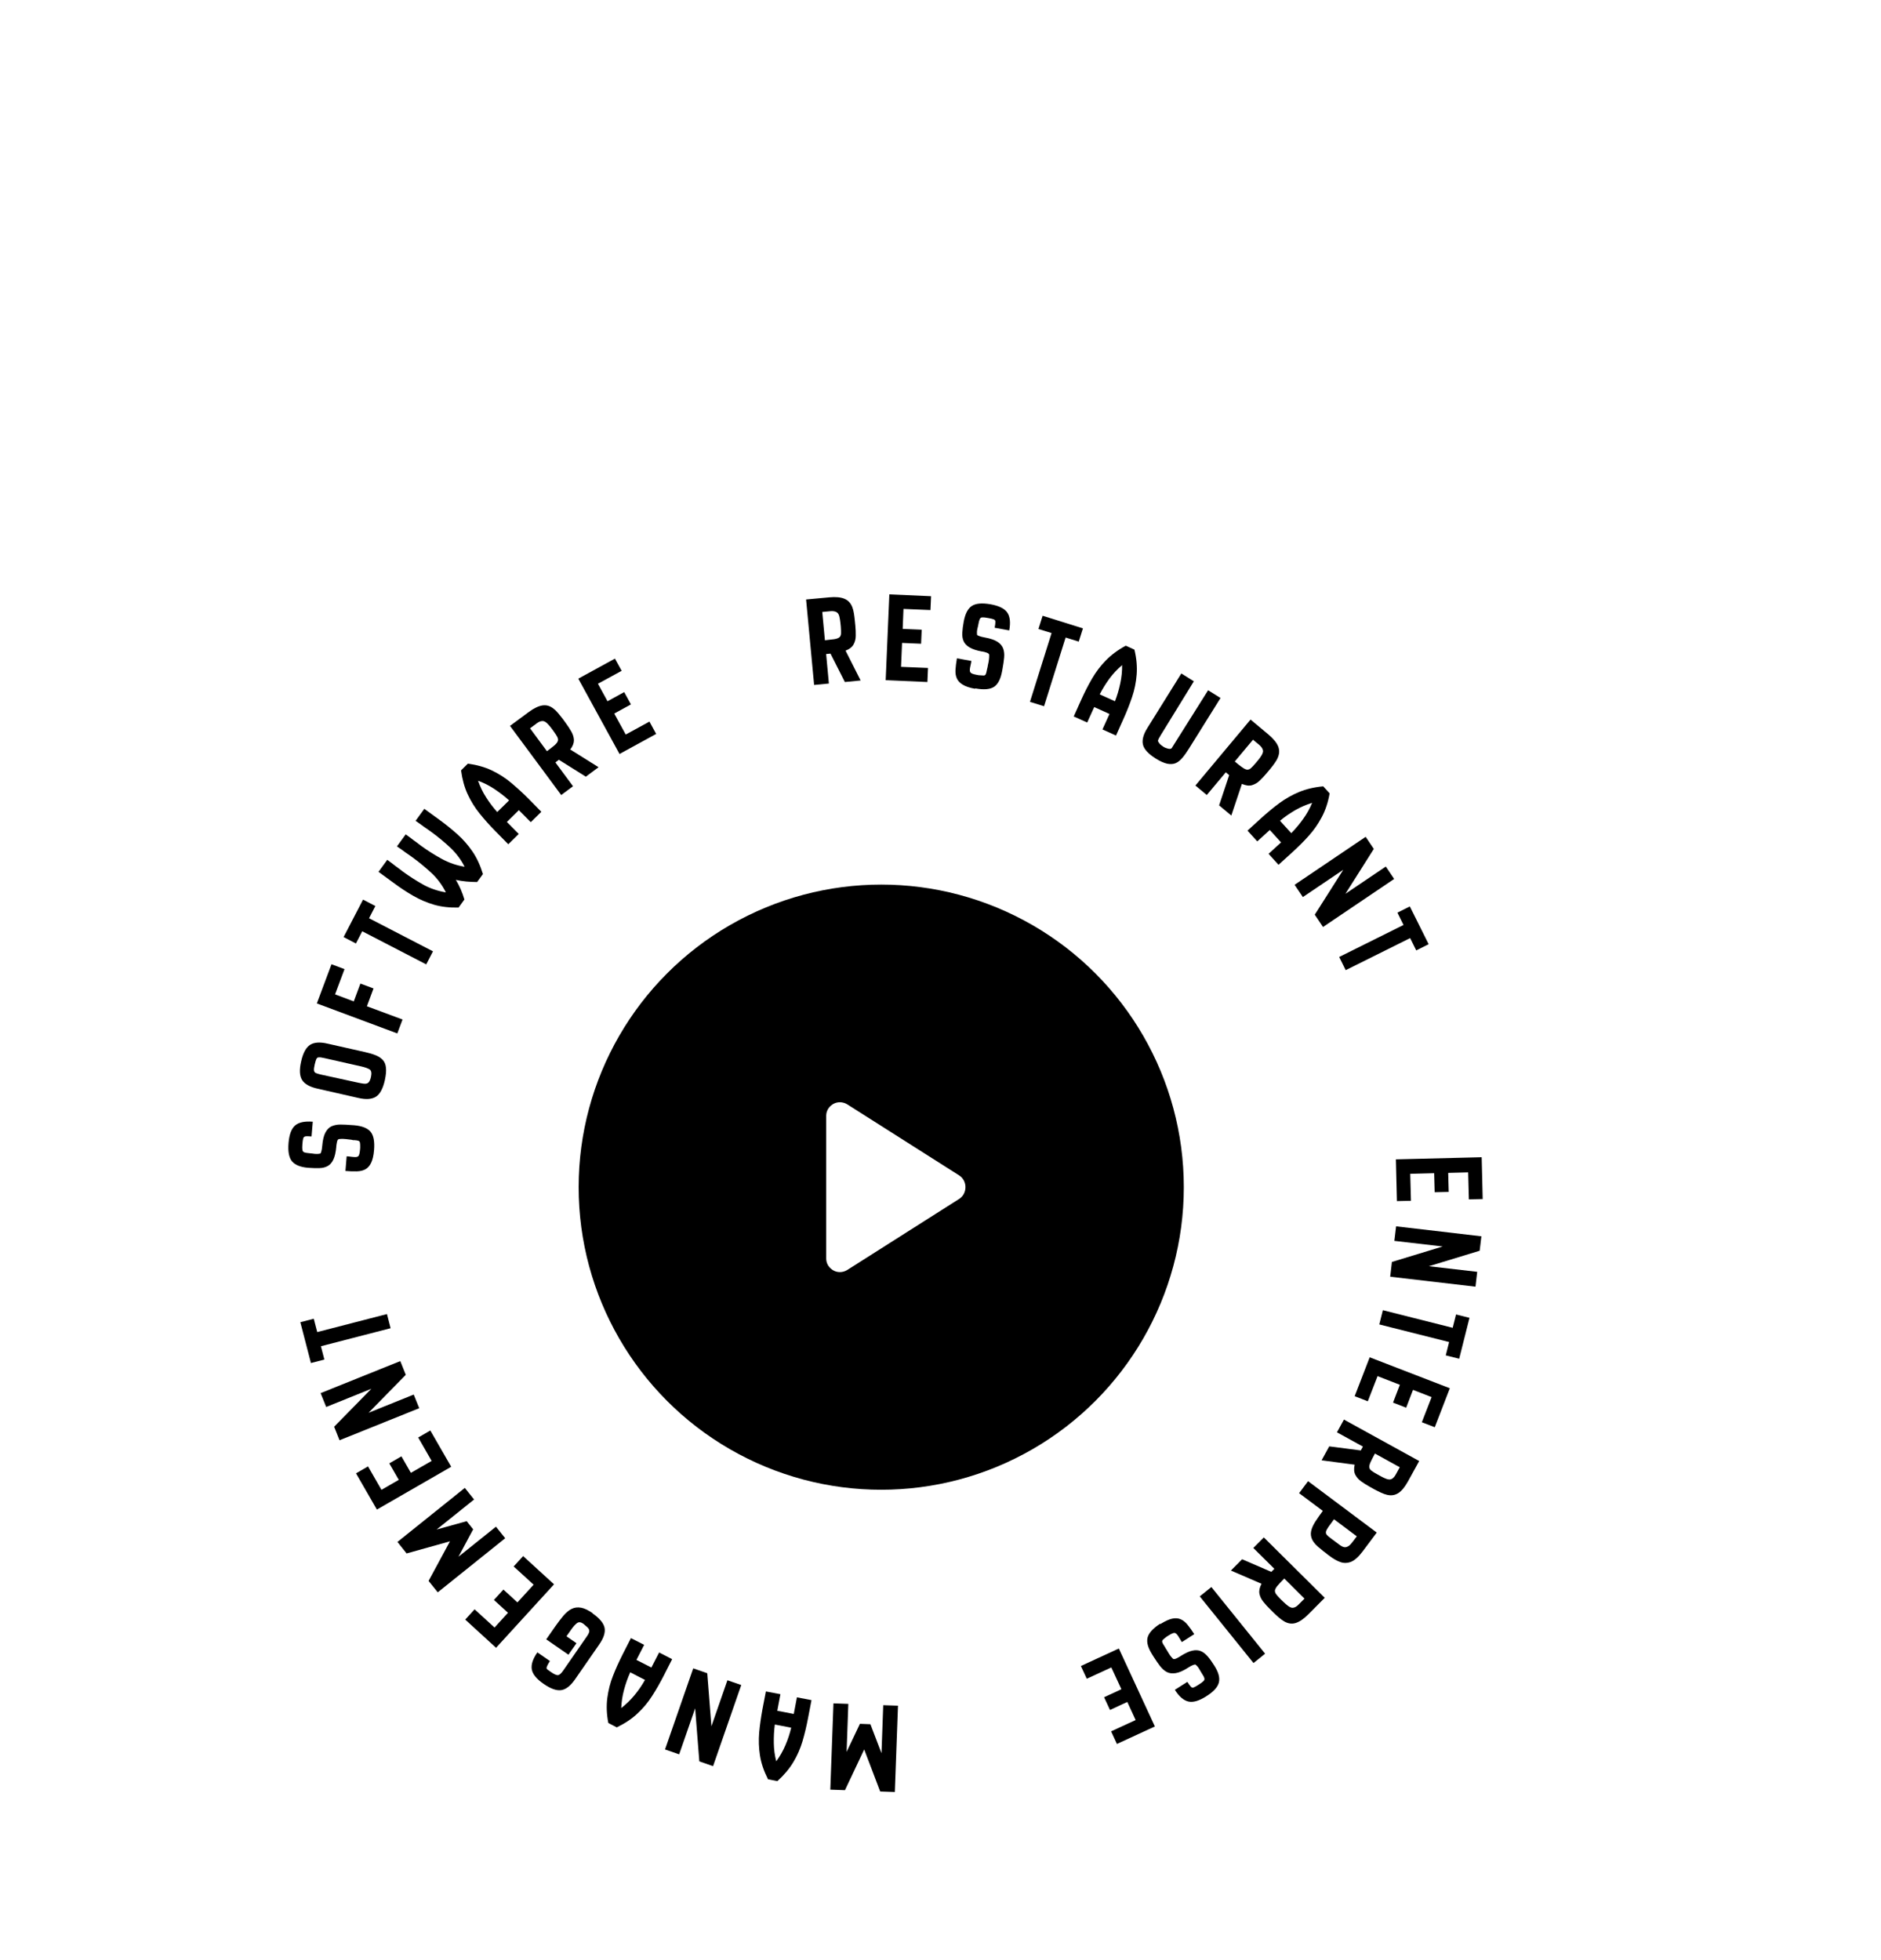 <svg width="166" height="173" viewBox="0 0 166 173" fill="none" xmlns="http://www.w3.org/2000/svg">
    <g clip-path="url(#clip0_166_612)" filter="url(#filter0_dddd_166_612)">
        <path
            d="M90.225 4.027L96.723 1.427C98.752 0.609 101.084 0.982 102.758 2.389L108.134 6.857C109.309 7.836 110.822 8.335 112.353 8.228L119.332 7.765C121.521 7.623 123.604 8.691 124.779 10.542L128.517 16.452C129.336 17.752 130.618 18.678 132.096 19.051L138.878 20.778C140.997 21.312 142.67 22.986 143.204 25.104L144.931 31.887C145.305 33.364 146.248 34.664 147.53 35.465L153.44 39.203C155.292 40.378 156.36 42.461 156.217 44.651L155.755 51.629C155.648 53.16 156.146 54.673 157.125 55.848L161.594 61.224C163 62.916 163.356 65.23 162.555 67.259L159.956 73.757C159.386 75.181 159.386 76.766 159.956 78.19L162.555 84.688C163.374 86.717 163 89.049 161.594 90.722L157.125 96.099C156.146 97.274 155.648 98.787 155.755 100.318L156.217 107.296C156.36 109.486 155.292 111.569 153.44 112.744L147.53 116.482C146.23 117.301 145.305 118.583 144.931 120.06L143.204 126.843C142.67 128.961 140.997 130.635 138.878 131.169L132.096 132.896C130.618 133.269 129.319 134.213 128.517 135.495L124.779 141.405C123.604 143.256 121.521 144.324 119.332 144.182L112.353 143.719C110.822 143.612 109.309 144.111 108.134 145.09L102.758 149.558C101.067 150.965 98.752 151.321 96.723 150.52L90.225 147.92C88.801 147.351 87.217 147.351 85.793 147.92L79.295 150.52C77.265 151.338 74.933 150.965 73.26 149.558L67.884 145.09C66.709 144.111 65.195 143.612 63.665 143.719L56.686 144.182C54.496 144.324 52.414 143.256 51.239 141.405L47.5 135.495C46.681 134.195 45.4 133.269 43.922 132.896L37.139 131.169C35.021 130.635 33.348 128.961 32.814 126.843L31.087 120.06C30.713 118.583 29.77 117.283 28.488 116.482L22.578 112.744C20.726 111.569 19.658 109.486 19.8 107.296L20.263 100.318C20.37 98.787 19.872 97.274 18.892 96.099L14.424 90.722C13.018 89.031 12.662 86.717 13.463 84.688L16.062 78.19C16.632 76.766 16.632 75.181 16.062 73.757L13.463 67.259C12.644 65.23 13.018 62.898 14.424 61.224L18.892 55.848C19.872 54.673 20.37 53.16 20.263 51.629L19.8 44.651C19.658 42.461 20.726 40.378 22.578 39.203L28.488 35.465C29.787 34.646 30.713 33.364 31.087 31.887L32.814 25.104C33.348 22.986 35.021 21.312 37.139 20.778L43.922 19.051C45.4 18.678 46.699 17.734 47.5 16.452L51.239 10.542C52.414 8.691 54.496 7.623 56.686 7.765L63.665 8.228C65.195 8.335 66.709 7.836 67.884 6.857L73.26 2.389C74.951 0.982 77.265 0.626 79.295 1.427L85.793 4.027C87.217 4.596 88.801 4.596 90.225 4.027Z"
            fill="white" />
        <g clip-path="url(#clip1_166_612)">
            <path
                d="M81.847 31.449L81.138 23.904L83.186 23.716C83.751 23.662 84.201 23.707 84.524 23.841C84.847 23.976 85.081 24.228 85.216 24.578C85.278 24.731 85.323 24.919 85.359 25.135C85.395 25.359 85.422 25.575 85.44 25.773C85.458 25.97 85.476 26.123 85.485 26.213C85.512 26.527 85.53 26.823 85.521 27.111C85.521 27.398 85.449 27.659 85.323 27.883C85.198 28.108 84.964 28.287 84.623 28.422L85.952 31.054L84.56 31.189L83.293 28.683L82.907 28.719L83.15 31.323L81.847 31.449ZM82.79 27.506C83.15 27.47 83.428 27.434 83.635 27.407C83.841 27.371 83.985 27.317 84.075 27.245C84.165 27.174 84.21 27.057 84.219 26.913C84.228 26.77 84.219 26.563 84.201 26.302L84.165 25.952C84.147 25.79 84.12 25.62 84.084 25.449C84.048 25.279 83.985 25.153 83.895 25.072C83.76 24.964 83.563 24.919 83.311 24.937L82.566 25.009L82.799 27.506H82.79Z"
                fill="black" />
            <path
                d="M88.162 31.027L88.485 23.455L92.168 23.617L92.114 24.838L89.734 24.739L89.662 26.5L91.341 26.572L91.287 27.811L89.608 27.739L89.518 29.85L91.898 29.949L91.844 31.189L88.162 31.027Z"
                fill="black" />
            <path
                d="M96.039 31.782C95.572 31.701 95.213 31.575 94.961 31.422C94.71 31.27 94.53 31.081 94.44 30.865C94.341 30.65 94.305 30.389 94.323 30.093C94.341 29.797 94.386 29.464 94.449 29.096L95.725 29.329L95.689 29.545L95.644 29.752L95.608 29.931C95.572 30.12 95.581 30.264 95.644 30.344C95.698 30.425 95.877 30.497 96.174 30.551L96.371 30.587C96.569 30.605 96.713 30.614 96.802 30.614C96.892 30.614 96.955 30.578 96.991 30.506C97.027 30.434 97.063 30.317 97.09 30.147L97.117 30.021L97.153 29.877L97.18 29.716L97.243 29.419C97.251 29.365 97.26 29.285 97.278 29.177C97.296 29.069 97.296 28.934 97.296 28.773C97.278 28.701 97.198 28.638 97.063 28.593C96.928 28.548 96.802 28.512 96.686 28.494H96.641C96.174 28.404 95.814 28.288 95.563 28.135C95.311 27.982 95.132 27.802 95.042 27.587C94.943 27.371 94.907 27.12 94.925 26.832C94.943 26.545 94.979 26.222 95.051 25.853C95.177 25.171 95.41 24.713 95.76 24.479C96.111 24.246 96.659 24.201 97.404 24.326C98.159 24.461 98.653 24.704 98.895 25.063C99.138 25.422 99.192 25.943 99.066 26.635L97.781 26.401C97.826 26.159 97.844 25.979 97.844 25.871C97.844 25.764 97.79 25.692 97.692 25.656C97.593 25.62 97.431 25.575 97.198 25.539C96.964 25.494 96.802 25.476 96.695 25.485C96.587 25.485 96.515 25.539 96.47 25.629C96.425 25.719 96.38 25.871 96.344 26.087L96.308 26.267L96.246 26.527C96.246 26.527 96.228 26.626 96.219 26.716C96.21 26.805 96.219 26.904 96.228 27.021C96.228 27.048 96.29 27.084 96.407 27.129C96.524 27.174 96.686 27.219 96.892 27.255C97.395 27.344 97.781 27.479 98.033 27.641C98.284 27.811 98.455 28.009 98.536 28.243C98.617 28.476 98.644 28.737 98.617 29.024C98.59 29.311 98.545 29.635 98.482 29.976L98.437 30.228C98.311 30.919 98.078 31.377 97.728 31.611C97.377 31.844 96.829 31.889 96.084 31.755L96.039 31.782Z"
                fill="black" />
            <path
                d="M100.898 32.931L102.802 26.868L101.644 26.509L102.012 25.341L105.569 26.455L105.201 27.623L104.042 27.264L102.138 33.326L100.898 32.94V32.931Z"
                fill="black" />
            <path
                d="M104.76 34.224L105.425 32.742C105.722 32.087 106.036 31.467 106.377 30.883C106.719 30.299 107.114 29.769 107.59 29.284C108.066 28.799 108.65 28.359 109.35 27.982L110.114 28.332C110.302 29.105 110.365 29.841 110.311 30.533C110.257 31.224 110.123 31.88 109.907 32.518C109.692 33.156 109.44 33.793 109.153 34.431L108.488 35.913L107.293 35.374L107.913 34.009L106.566 33.398L105.946 34.763L104.769 34.233L104.76 34.224ZM107.06 32.284L108.398 32.886C108.596 32.374 108.749 31.853 108.865 31.305C108.982 30.757 109.036 30.227 109.027 29.698C108.614 30.048 108.237 30.443 107.913 30.883C107.59 31.323 107.302 31.79 107.051 32.275L107.06 32.284Z"
                fill="black" />
            <path
                d="M111.982 37.934C111.344 37.53 110.967 37.126 110.868 36.721C110.769 36.317 110.895 35.814 111.272 35.221L114.254 30.434L115.359 31.126L112.404 35.931L112.377 35.985C112.341 36.039 112.305 36.102 112.269 36.165C112.234 36.236 112.207 36.299 112.198 36.353H112.189C112.189 36.425 112.234 36.506 112.323 36.614C112.413 36.721 112.53 36.811 112.656 36.892C112.79 36.982 112.934 37.036 113.087 37.072C113.24 37.108 113.338 37.09 113.401 37.027L116.617 31.916L117.713 32.599L114.928 37.063C114.731 37.377 114.542 37.647 114.353 37.871C114.165 38.096 113.967 38.257 113.76 38.347C113.554 38.437 113.302 38.455 113.015 38.401C112.728 38.338 112.377 38.186 111.982 37.934Z"
                fill="black" />
            <path
                d="M115.503 40.314L120.362 34.503L121.943 35.823C122.374 36.192 122.662 36.533 122.796 36.865C122.931 37.197 122.913 37.53 122.76 37.88C122.698 38.033 122.599 38.194 122.464 38.383C122.329 38.572 122.204 38.733 122.069 38.895C121.934 39.057 121.844 39.165 121.781 39.236C121.584 39.479 121.377 39.694 121.171 39.892C120.964 40.09 120.731 40.224 120.479 40.296C120.228 40.368 119.94 40.323 119.599 40.18L118.665 42.973L117.587 42.075L118.476 39.407L118.18 39.156L116.5 41.159L115.494 40.323L115.503 40.314ZM118.97 38.203C119.249 38.437 119.464 38.608 119.635 38.724C119.805 38.841 119.94 38.913 120.057 38.922C120.174 38.931 120.281 38.886 120.389 38.796C120.497 38.697 120.641 38.554 120.811 38.347C120.856 38.293 120.928 38.203 121.036 38.078C121.144 37.952 121.243 37.817 121.332 37.665C121.422 37.512 121.467 37.386 121.467 37.269C121.449 37.09 121.341 36.928 121.153 36.757L120.578 36.281L118.97 38.203Z"
                fill="black" />
            <path
                d="M120.084 44.311L121.287 43.215C121.826 42.73 122.356 42.281 122.895 41.886C123.434 41.491 124.009 41.158 124.638 40.898C125.266 40.638 125.976 40.467 126.775 40.395L127.341 41.015C127.207 41.805 126.973 42.497 126.65 43.108C126.326 43.718 125.94 44.275 125.491 44.769C125.042 45.272 124.557 45.757 124.036 46.224L122.832 47.32L121.952 46.35L123.057 45.344L122.06 44.248L120.955 45.254L120.084 44.293V44.311ZM122.967 43.44L123.955 44.527C124.332 44.141 124.692 43.718 125.015 43.26C125.338 42.811 125.599 42.335 125.796 41.85C125.275 42.012 124.781 42.227 124.305 42.497C123.829 42.775 123.38 43.081 122.967 43.431V43.44Z"
                fill="black" />
            <path
                d="M124.243 49.09L130.521 44.85L131.24 45.919L128.734 49.88L132.299 47.473L133.036 48.569L126.758 52.808L126.03 51.721L128.545 47.76L124.979 50.167L124.252 49.09H124.243Z"
                fill="black" />
            <path
                d="M128.177 55.458L133.862 52.629L133.323 51.542L134.419 50.994L136.081 54.327L134.985 54.874L134.446 53.788L128.76 56.617L128.186 55.458H128.177Z"
                fill="black" />
            <path
                d="M133.189 73.315L140.76 73.126L140.85 76.818L139.629 76.844L139.566 74.464L137.805 74.509L137.85 76.189L136.611 76.216L136.566 74.536L134.455 74.59L134.518 76.97L133.278 76.997L133.189 73.306V73.315Z"
                fill="black" />
            <path
                d="M133.207 79.225L140.734 80.105L140.581 81.38L136.099 82.746L140.365 83.24L140.213 84.551L132.686 83.671L132.838 82.368L137.32 81.003L133.054 80.509L133.207 79.225Z"
                fill="black" />
            <path
                d="M132.039 86.626L138.201 88.18L138.497 87.003L139.683 87.3L138.775 90.91L137.59 90.614L137.886 89.437L131.724 87.883L132.039 86.626Z"
                fill="black" />
            <path
                d="M130.88 90.784L137.949 93.515L136.62 96.955L135.479 96.515L136.341 94.296L134.698 93.659L134.096 95.231L132.937 94.781L133.539 93.21L131.572 92.446L130.71 94.665L129.551 94.216L130.88 90.775V90.784Z"
                fill="black" />
            <path
                d="M128.608 96.281L135.245 99.937L134.257 101.733C133.979 102.227 133.701 102.578 133.404 102.766C133.108 102.955 132.775 103.009 132.407 102.919C132.245 102.883 132.066 102.82 131.859 102.721C131.653 102.623 131.464 102.533 131.284 102.434C131.105 102.335 130.979 102.263 130.898 102.218C130.629 102.066 130.368 101.913 130.135 101.742C129.901 101.572 129.722 101.374 129.605 101.141C129.488 100.907 129.47 100.611 129.551 100.26L126.632 99.874L127.305 98.644L130.09 99.003L130.278 98.662L127.988 97.404L128.617 96.254L128.608 96.281ZM131.338 99.281C131.168 99.596 131.033 99.847 130.952 100.036C130.871 100.224 130.826 100.377 130.844 100.485C130.853 100.602 130.916 100.7 131.033 100.79C131.15 100.88 131.32 100.988 131.554 101.114C131.617 101.15 131.716 101.203 131.859 101.284C132.003 101.365 132.156 101.437 132.317 101.5C132.479 101.563 132.623 101.581 132.731 101.554C132.901 101.509 133.045 101.365 133.171 101.141L133.53 100.485L131.329 99.272L131.338 99.281Z"
                fill="black" />
            <path
                d="M125.437 101.715L131.5 106.251L130.269 107.895C129.901 108.389 129.56 108.694 129.237 108.829C128.913 108.955 128.599 108.964 128.293 108.856C127.988 108.748 127.674 108.569 127.35 108.326L127.144 108.173L126.946 108.012L126.775 107.886L126.596 107.733C126.219 107.446 125.958 107.176 125.823 106.916C125.689 106.655 125.653 106.395 125.707 106.126C125.761 105.865 125.886 105.587 126.075 105.29C126.263 105.003 126.488 104.679 126.74 104.338L124.647 102.775L125.437 101.715ZM127.728 105.075C127.512 105.371 127.341 105.596 127.225 105.766C127.108 105.937 127.045 106.063 127.018 106.17C127 106.269 127.018 106.359 127.081 106.44C127.144 106.521 127.252 106.611 127.404 106.727L128.249 107.356C128.455 107.509 128.635 107.572 128.787 107.536C128.94 107.5 129.075 107.419 129.192 107.284C129.308 107.149 129.425 107.006 129.542 106.844L129.74 106.584L127.737 105.084L127.728 105.075Z"
                fill="black" />
            <path
                d="M121.53 106.674L126.91 112.009L125.464 113.464C125.06 113.868 124.692 114.12 124.359 114.228C124.027 114.336 123.686 114.291 123.353 114.102C123.21 114.021 123.057 113.913 122.877 113.761C122.707 113.617 122.545 113.464 122.401 113.33C122.257 113.186 122.15 113.087 122.087 113.015C121.862 112.8 121.665 112.575 121.485 112.35C121.305 112.126 121.189 111.883 121.144 111.632C121.099 111.38 121.162 111.093 121.332 110.77L118.629 109.602L119.617 108.605L122.195 109.719L122.464 109.449L120.605 107.608L121.53 106.683V106.674ZM123.335 110.312C123.084 110.563 122.886 110.77 122.751 110.931C122.617 111.084 122.545 111.228 122.518 111.335C122.5 111.452 122.536 111.56 122.617 111.686C122.707 111.803 122.841 111.955 123.03 112.144C123.084 112.198 123.165 112.279 123.281 112.386C123.398 112.503 123.524 112.611 123.668 112.719C123.811 112.827 123.937 112.88 124.054 112.889C124.233 112.889 124.413 112.8 124.593 112.611L125.123 112.081L123.344 110.312H123.335Z"
                fill="black" />
            <path
                d="M116.904 111.057L121.647 116.94L120.623 117.766L115.88 111.883L116.904 111.057Z"
                fill="black" />
            <path
                d="M112.404 114.326C112.808 114.075 113.15 113.913 113.437 113.85C113.725 113.787 113.976 113.805 114.201 113.904C114.425 114.003 114.623 114.165 114.811 114.398C115 114.632 115.198 114.901 115.395 115.215L114.299 115.916L114.183 115.727L114.075 115.548L113.976 115.386C113.868 115.224 113.769 115.126 113.671 115.108C113.572 115.09 113.401 115.162 113.141 115.323L112.97 115.431C112.817 115.548 112.701 115.638 112.638 115.7C112.575 115.763 112.548 115.835 112.566 115.907C112.584 115.979 112.638 116.096 112.737 116.239L112.808 116.347L112.88 116.482L112.97 116.617L113.123 116.877C113.15 116.922 113.195 116.994 113.257 117.084C113.32 117.174 113.401 117.272 113.518 117.389C113.581 117.434 113.68 117.425 113.814 117.362C113.949 117.299 114.057 117.236 114.156 117.174L114.192 117.147C114.596 116.895 114.937 116.733 115.225 116.671C115.512 116.608 115.763 116.626 115.979 116.715C116.195 116.805 116.392 116.967 116.581 117.182C116.769 117.398 116.958 117.668 117.156 117.982C117.533 118.566 117.668 119.06 117.569 119.473C117.47 119.886 117.102 120.29 116.464 120.694C115.817 121.108 115.287 121.26 114.874 121.162C114.452 121.063 114.057 120.721 113.68 120.129L114.784 119.428C114.919 119.635 115.027 119.778 115.099 119.859C115.171 119.94 115.26 119.949 115.359 119.913C115.458 119.877 115.602 119.787 115.799 119.662C115.997 119.536 116.132 119.437 116.213 119.356C116.293 119.275 116.311 119.194 116.284 119.096C116.257 118.997 116.186 118.862 116.06 118.674L115.961 118.512L115.826 118.278C115.826 118.278 115.772 118.188 115.719 118.117C115.665 118.045 115.593 117.973 115.503 117.901C115.485 117.883 115.413 117.901 115.296 117.937C115.18 117.982 115.036 118.054 114.856 118.171C114.425 118.449 114.057 118.611 113.751 118.656C113.446 118.7 113.195 118.674 112.97 118.557C112.754 118.44 112.557 118.269 112.377 118.036C112.198 117.802 112.018 117.542 111.829 117.245L111.695 117.03C111.317 116.437 111.174 115.943 111.272 115.53C111.371 115.126 111.74 114.712 112.377 114.299L112.404 114.326Z"
                fill="black" />
            <path
                d="M108.739 116.482L111.919 123.362L108.569 124.907L108.057 123.793L110.221 122.796L109.485 121.198L107.958 121.907L107.437 120.784L108.964 120.075L108.075 118.153L105.91 119.15L105.389 118.027L108.739 116.482Z"
                fill="black" />
            <path
                d="M89.248 121.53L88.97 129.147L87.677 129.102L86.266 125.392L84.569 128.985L83.275 128.94L83.554 121.323L84.865 121.368L84.713 125.608L85.889 123.129L86.814 123.165L87.793 125.724L87.946 121.485L89.257 121.53H89.248Z"
                fill="black" />
            <path
                d="M81.614 121.045L81.308 122.635C81.174 123.344 81.012 124.018 80.823 124.665C80.635 125.302 80.365 125.922 80.015 126.506C79.665 127.09 79.198 127.647 78.605 128.186L77.778 128.024C77.419 127.314 77.177 126.614 77.069 125.931C76.961 125.249 76.943 124.575 76.997 123.901C77.06 123.228 77.159 122.554 77.284 121.862L77.59 120.272L78.874 120.515L78.596 121.979L80.051 122.257L80.329 120.793L81.605 121.036L81.614 121.045ZM79.826 123.47L78.38 123.192C78.308 123.731 78.281 124.278 78.29 124.835C78.299 125.392 78.371 125.922 78.506 126.434C78.829 125.994 79.099 125.527 79.314 125.015C79.53 124.512 79.701 123.991 79.826 123.461V123.47Z"
                fill="black" />
            <path
                d="M75.416 119.706L72.928 126.865L71.716 126.443L71.347 121.763L69.937 125.823L68.689 125.392L71.177 118.233L72.416 118.665L72.784 123.344L74.195 119.284L75.416 119.706Z"
                fill="black" />
            <path
                d="M69.317 117.425L68.581 118.871C68.248 119.518 67.907 120.12 67.539 120.686C67.18 121.252 66.748 121.764 66.254 122.222C65.76 122.689 65.15 123.093 64.431 123.443L63.686 123.057C63.533 122.275 63.506 121.539 63.596 120.856C63.686 120.174 63.847 119.518 64.099 118.889C64.341 118.261 64.629 117.641 64.943 117.012L65.68 115.566L66.847 116.159L66.165 117.488L67.485 118.162L68.168 116.832L69.317 117.425ZM66.928 119.258L65.617 118.584C65.392 119.087 65.213 119.599 65.069 120.138C64.925 120.677 64.844 121.207 64.826 121.737C65.257 121.404 65.644 121.027 65.994 120.605C66.344 120.183 66.65 119.734 66.919 119.258H66.928Z"
                fill="black" />
            <path
                d="M62.293 113.383C62.913 113.815 63.263 114.237 63.353 114.65C63.434 115.063 63.281 115.557 62.877 116.132L60.748 119.204C60.353 119.77 59.949 120.093 59.536 120.156C59.123 120.219 58.602 120.039 57.982 119.608C57.353 119.177 57.003 118.746 56.931 118.324C56.859 117.901 57.021 117.398 57.425 116.824L58.53 117.587L58.368 117.857C58.287 118.009 58.242 118.117 58.233 118.18C58.224 118.243 58.269 118.315 58.377 118.386L58.674 118.593C58.898 118.746 59.078 118.827 59.212 118.836C59.347 118.836 59.5 118.719 59.689 118.449L61.817 115.377C61.934 115.207 61.997 115.063 62.006 114.955C62.006 114.848 61.97 114.749 61.889 114.659C61.799 114.569 61.674 114.461 61.512 114.327L61.467 114.291C61.26 114.147 61.081 114.129 60.928 114.237C60.775 114.345 60.587 114.551 60.371 114.865L59.994 115.404L60.874 116.015L60.165 117.03L58.206 115.674L58.988 114.551C59.257 114.165 59.509 113.842 59.742 113.563C59.976 113.294 60.218 113.096 60.461 112.979C60.704 112.862 60.973 112.827 61.278 112.88C61.575 112.934 61.916 113.096 62.302 113.365L62.293 113.383Z"
                fill="black" />
            <path
                d="M58.889 110.823L53.778 116.419L51.057 113.931L51.883 113.024L53.644 114.632L54.829 113.329L53.59 112.197L54.425 111.281L55.665 112.413L57.093 110.85L55.332 109.242L56.168 108.326L58.889 110.814V110.823Z"
                fill="black" />
            <path
                d="M54.578 106.755L48.632 111.524L47.823 110.518L49.71 107.024L45.883 108.093L45.075 107.078L51.021 102.309L51.838 103.333L48.533 105.982L51.183 105.246L51.758 105.964L50.464 108.38L53.769 105.731L54.587 106.755H54.578Z"
                fill="black" />
            <path
                d="M49.826 100.44L43.261 104.222L41.419 101.024L42.479 100.413L43.665 102.479L45.192 101.599L44.356 100.144L45.425 99.524L46.261 100.979L48.093 99.928L46.907 97.862L47.976 97.243L49.817 100.44H49.826Z"
                fill="black" />
            <path
                d="M46.997 95.275L39.964 98.105L39.488 96.91L42.776 93.56L38.788 95.168L38.294 93.946L45.326 91.117L45.811 92.329L42.524 95.68L46.512 94.072L46.997 95.275Z"
                fill="black" />
            <path
                d="M44.473 88.216L38.32 89.806L38.626 90.982L37.44 91.288L36.506 87.686L37.692 87.38L37.997 88.557L44.15 86.967L44.473 88.225V88.216Z"
                fill="black" />
            <path
                d="M43.009 72.497C42.973 72.973 42.883 73.341 42.758 73.611C42.632 73.88 42.461 74.069 42.255 74.186C42.048 74.302 41.796 74.365 41.491 74.374C41.195 74.383 40.862 74.374 40.485 74.338L40.593 73.045L40.817 73.063L41.024 73.09L41.213 73.108C41.41 73.126 41.545 73.108 41.617 73.036C41.689 72.973 41.742 72.785 41.77 72.488L41.787 72.291C41.787 72.093 41.787 71.949 41.77 71.859C41.752 71.77 41.716 71.707 41.644 71.68C41.572 71.653 41.455 71.626 41.284 71.617H41.159L41.006 71.581L40.844 71.563L40.539 71.527C40.485 71.527 40.404 71.518 40.296 71.509C40.189 71.5 40.054 71.509 39.892 71.527C39.82 71.554 39.767 71.635 39.739 71.779C39.713 71.922 39.686 72.048 39.677 72.165V72.21C39.632 72.686 39.551 73.054 39.425 73.323C39.299 73.593 39.138 73.782 38.931 73.898C38.725 74.015 38.482 74.078 38.195 74.087C37.907 74.096 37.575 74.087 37.207 74.06C36.515 74.006 36.039 73.808 35.77 73.485C35.5 73.162 35.401 72.623 35.464 71.868C35.527 71.105 35.725 70.593 36.057 70.314C36.389 70.036 36.901 69.937 37.602 69.991L37.494 71.294C37.242 71.276 37.072 71.267 36.964 71.285C36.856 71.302 36.793 71.356 36.758 71.464C36.73 71.563 36.704 71.734 36.686 71.967C36.668 72.201 36.668 72.371 36.686 72.479C36.704 72.587 36.758 72.659 36.847 72.695C36.946 72.731 37.099 72.758 37.314 72.776L37.503 72.794L37.773 72.829C37.773 72.829 37.871 72.829 37.961 72.838C38.051 72.838 38.15 72.829 38.267 72.802C38.293 72.802 38.32 72.731 38.356 72.614C38.392 72.497 38.419 72.335 38.437 72.12C38.482 71.608 38.572 71.222 38.716 70.952C38.859 70.683 39.039 70.494 39.264 70.395C39.488 70.297 39.748 70.243 40.036 70.243C40.332 70.243 40.647 70.261 40.997 70.288L41.258 70.305C41.958 70.368 42.434 70.557 42.704 70.88C42.973 71.204 43.072 71.743 43.009 72.506V72.497Z"
                fill="black" />
            <path
                d="M43.961 66.344C43.79 67.081 43.53 67.566 43.171 67.79C42.811 68.015 42.299 68.051 41.635 67.898L38.006 67.072C37.332 66.919 36.883 66.668 36.659 66.308C36.434 65.949 36.407 65.401 36.578 64.665C36.739 63.937 37 63.452 37.35 63.219C37.701 62.985 38.221 62.94 38.904 63.102L42.174 63.838C42.542 63.919 42.856 64.009 43.126 64.117C43.395 64.225 43.611 64.359 43.772 64.53C43.934 64.701 44.033 64.934 44.06 65.222C44.096 65.509 44.06 65.877 43.961 66.335V66.344ZM42.739 66.039C42.811 65.707 42.775 65.491 42.632 65.383C42.479 65.284 42.236 65.195 41.886 65.114L38.617 64.377C38.392 64.323 38.239 64.305 38.132 64.314C38.033 64.314 37.961 64.368 37.916 64.467C37.871 64.566 37.826 64.719 37.772 64.952C37.718 65.177 37.701 65.347 37.71 65.455C37.718 65.563 37.772 65.644 37.862 65.689C37.952 65.734 38.087 65.778 38.284 65.823L41.617 66.551C41.877 66.605 42.075 66.641 42.218 66.641C42.362 66.641 42.47 66.596 42.551 66.497C42.632 66.398 42.695 66.246 42.739 66.039Z"
                fill="black" />
            <path
                d="M45.066 62.203L37.961 59.554L39.255 56.096L40.404 56.527L39.569 58.754L41.221 59.374L41.805 57.802L42.964 58.233L42.38 59.805L45.524 60.973L45.066 62.194V62.203Z"
                fill="black" />
            <path
                d="M47.608 56.105L41.967 53.185L41.41 54.263L40.323 53.697L42.039 50.392L43.126 50.958L42.569 52.036L48.21 54.955L47.617 56.105H47.608Z"
                fill="black" />
            <path
                d="M50.482 51.093C49.674 51.111 48.946 51.03 48.299 50.841C47.653 50.653 47.033 50.383 46.458 50.051C45.883 49.719 45.308 49.341 44.742 48.919L43.404 47.94L44.177 46.88L44.554 47.159L44.913 47.437L45.245 47.68L45.56 47.922C46.153 48.353 46.745 48.731 47.338 49.063C47.931 49.395 48.605 49.629 49.35 49.755C49.027 49.108 48.605 48.542 48.093 48.057C47.581 47.581 47.042 47.132 46.467 46.71L46.117 46.458L45.766 46.216L45.398 45.946L45.03 45.695L45.802 44.635L46.153 44.886L46.494 45.147L46.817 45.38L47.132 45.623C47.724 46.054 48.335 46.44 48.973 46.791C49.611 47.141 50.284 47.374 51.003 47.491C50.68 46.853 50.258 46.297 49.745 45.812C49.233 45.327 48.686 44.877 48.111 44.455L47.761 44.204L47.41 43.961L47.042 43.692L46.674 43.44L47.446 42.38L48.758 43.333C49.332 43.746 49.871 44.186 50.365 44.626C50.859 45.066 51.308 45.578 51.695 46.144C52.081 46.71 52.386 47.374 52.62 48.138L52.108 48.839C51.793 48.839 51.47 48.821 51.156 48.794C50.841 48.767 50.527 48.713 50.23 48.65C50.383 48.901 50.527 49.18 50.653 49.467C50.778 49.764 50.895 50.069 50.985 50.383L50.491 51.066L50.482 51.093Z"
                fill="black" />
            <path
                d="M54.865 45.515L53.724 44.356C53.213 43.844 52.755 43.323 52.332 42.802C51.91 42.281 51.56 41.715 51.272 41.096C50.985 40.476 50.796 39.775 50.689 38.985L51.29 38.392C52.081 38.5 52.79 38.697 53.41 38.994C54.03 39.29 54.605 39.659 55.117 40.09C55.629 40.521 56.141 40.988 56.635 41.482L57.775 42.641L56.841 43.557L55.79 42.497L54.73 43.539L55.781 44.599L54.856 45.506L54.865 45.515ZM53.877 42.667L54.928 41.635C54.524 41.266 54.084 40.934 53.626 40.629C53.168 40.323 52.683 40.081 52.189 39.901C52.368 40.413 52.602 40.907 52.898 41.365C53.195 41.832 53.518 42.263 53.886 42.667H53.877Z"
                fill="black" />
            <path
                d="M59.518 41.15L55.009 35.06L56.662 33.838C57.12 33.497 57.524 33.309 57.874 33.255C58.224 33.201 58.548 33.3 58.844 33.533C58.979 33.632 59.114 33.767 59.257 33.937C59.401 34.108 59.536 34.279 59.662 34.44C59.778 34.602 59.868 34.719 59.922 34.8C60.111 35.051 60.272 35.303 60.416 35.554C60.56 35.806 60.641 36.057 60.65 36.318C60.65 36.578 60.551 36.856 60.326 37.144L62.823 38.707L61.7 39.542L59.32 38.051L59.015 38.285L60.569 40.386L59.518 41.168V41.15ZM58.278 37.288C58.566 37.072 58.79 36.901 58.943 36.767C59.096 36.632 59.194 36.506 59.23 36.398C59.266 36.291 59.248 36.174 59.186 36.039C59.123 35.913 59.006 35.743 58.853 35.527C58.808 35.473 58.745 35.374 58.647 35.249C58.548 35.114 58.44 34.988 58.314 34.862C58.189 34.737 58.072 34.665 57.955 34.638C57.784 34.611 57.587 34.674 57.38 34.827L56.778 35.276L58.269 37.297L58.278 37.288Z"
                fill="black" />
            <path
                d="M64.674 37.539L61.036 30.892L64.269 29.123L64.862 30.2L62.769 31.341L63.614 32.886L65.087 32.078L65.68 33.164L64.207 33.973L65.222 35.823L67.314 34.682L67.907 35.769L64.674 37.539Z"
                fill="black" />
        </g>
        <circle cx="87.769" cy="75.769" r="26.703" fill="black" />
        <path
            d="M82.913 82.05V69.487C82.913 69.143 83.035 68.855 83.278 68.622C83.52 68.389 83.804 68.273 84.127 68.273C84.228 68.273 84.335 68.288 84.446 68.318C84.558 68.348 84.664 68.394 84.764 68.456L94.657 74.737C94.839 74.858 94.975 75.01 95.067 75.192C95.158 75.374 95.204 75.566 95.203 75.769C95.202 75.971 95.157 76.163 95.067 76.345C94.977 76.527 94.84 76.679 94.657 76.8L84.764 83.082C84.663 83.142 84.557 83.188 84.446 83.219C84.336 83.249 84.229 83.264 84.127 83.264C83.804 83.264 83.52 83.147 83.278 82.914C83.035 82.681 82.913 82.393 82.913 82.05Z"
            fill="white" />
    </g>
    <defs>
        <filter id="filter0_dddd_166_612" x="0" y="0" width="166" height="173"
            filterUnits="userSpaceOnUse" color-interpolation-filters="sRGB">
            <feFlood flood-opacity="0" result="BackgroundImageFix" />
            <feColorMatrix in="SourceAlpha" type="matrix"
                values="0 0 0 0 0 0 0 0 0 0 0 0 0 0 0 0 0 0 127 0" result="hardAlpha" />
            <feOffset dy="1" />
            <feGaussianBlur stdDeviation="1" />
            <feColorMatrix type="matrix"
                values="0 0 0 0 0.718 0 0 0 0 0.573 0 0 0 0 0.322 0 0 0 0.1 0" />
            <feBlend mode="normal" in2="BackgroundImageFix" result="effect1_dropShadow_166_612" />
            <feColorMatrix in="SourceAlpha" type="matrix"
                values="0 0 0 0 0 0 0 0 0 0 0 0 0 0 0 0 0 0 127 0" result="hardAlpha" />
            <feOffset dx="-1" dy="4" />
            <feGaussianBlur stdDeviation="2" />
            <feColorMatrix type="matrix"
                values="0 0 0 0 0.718 0 0 0 0 0.573 0 0 0 0 0.322 0 0 0 0.09 0" />
            <feBlend mode="normal" in2="effect1_dropShadow_166_612"
                result="effect2_dropShadow_166_612" />
            <feColorMatrix in="SourceAlpha" type="matrix"
                values="0 0 0 0 0 0 0 0 0 0 0 0 0 0 0 0 0 0 127 0" result="hardAlpha" />
            <feOffset dx="-3" dy="9" />
            <feGaussianBlur stdDeviation="3" />
            <feColorMatrix type="matrix"
                values="0 0 0 0 0.718 0 0 0 0 0.573 0 0 0 0 0.322 0 0 0 0.05 0" />
            <feBlend mode="normal" in2="effect2_dropShadow_166_612"
                result="effect3_dropShadow_166_612" />
            <feColorMatrix in="SourceAlpha" type="matrix"
                values="0 0 0 0 0 0 0 0 0 0 0 0 0 0 0 0 0 0 127 0" result="hardAlpha" />
            <feOffset dx="-6" dy="15" />
            <feGaussianBlur stdDeviation="3.5" />
            <feColorMatrix type="matrix"
                values="0 0 0 0 0.718 0 0 0 0 0.573 0 0 0 0 0.322 0 0 0 0.01 0" />
            <feBlend mode="normal" in2="effect3_dropShadow_166_612"
                result="effect4_dropShadow_166_612" />
            <feBlend mode="normal" in="SourceGraphic" in2="effect4_dropShadow_166_612"
                result="shape" />
        </filter>
        <clipPath id="clip0_166_612">
            <rect width="150" height="150" fill="white" transform="translate(13 1)" />
        </clipPath>
        <clipPath id="clip1_166_612">
            <rect width="105.395" height="105.692" fill="white"
                transform="translate(35.455 23.455)" />
        </clipPath>
    </defs>
</svg>
